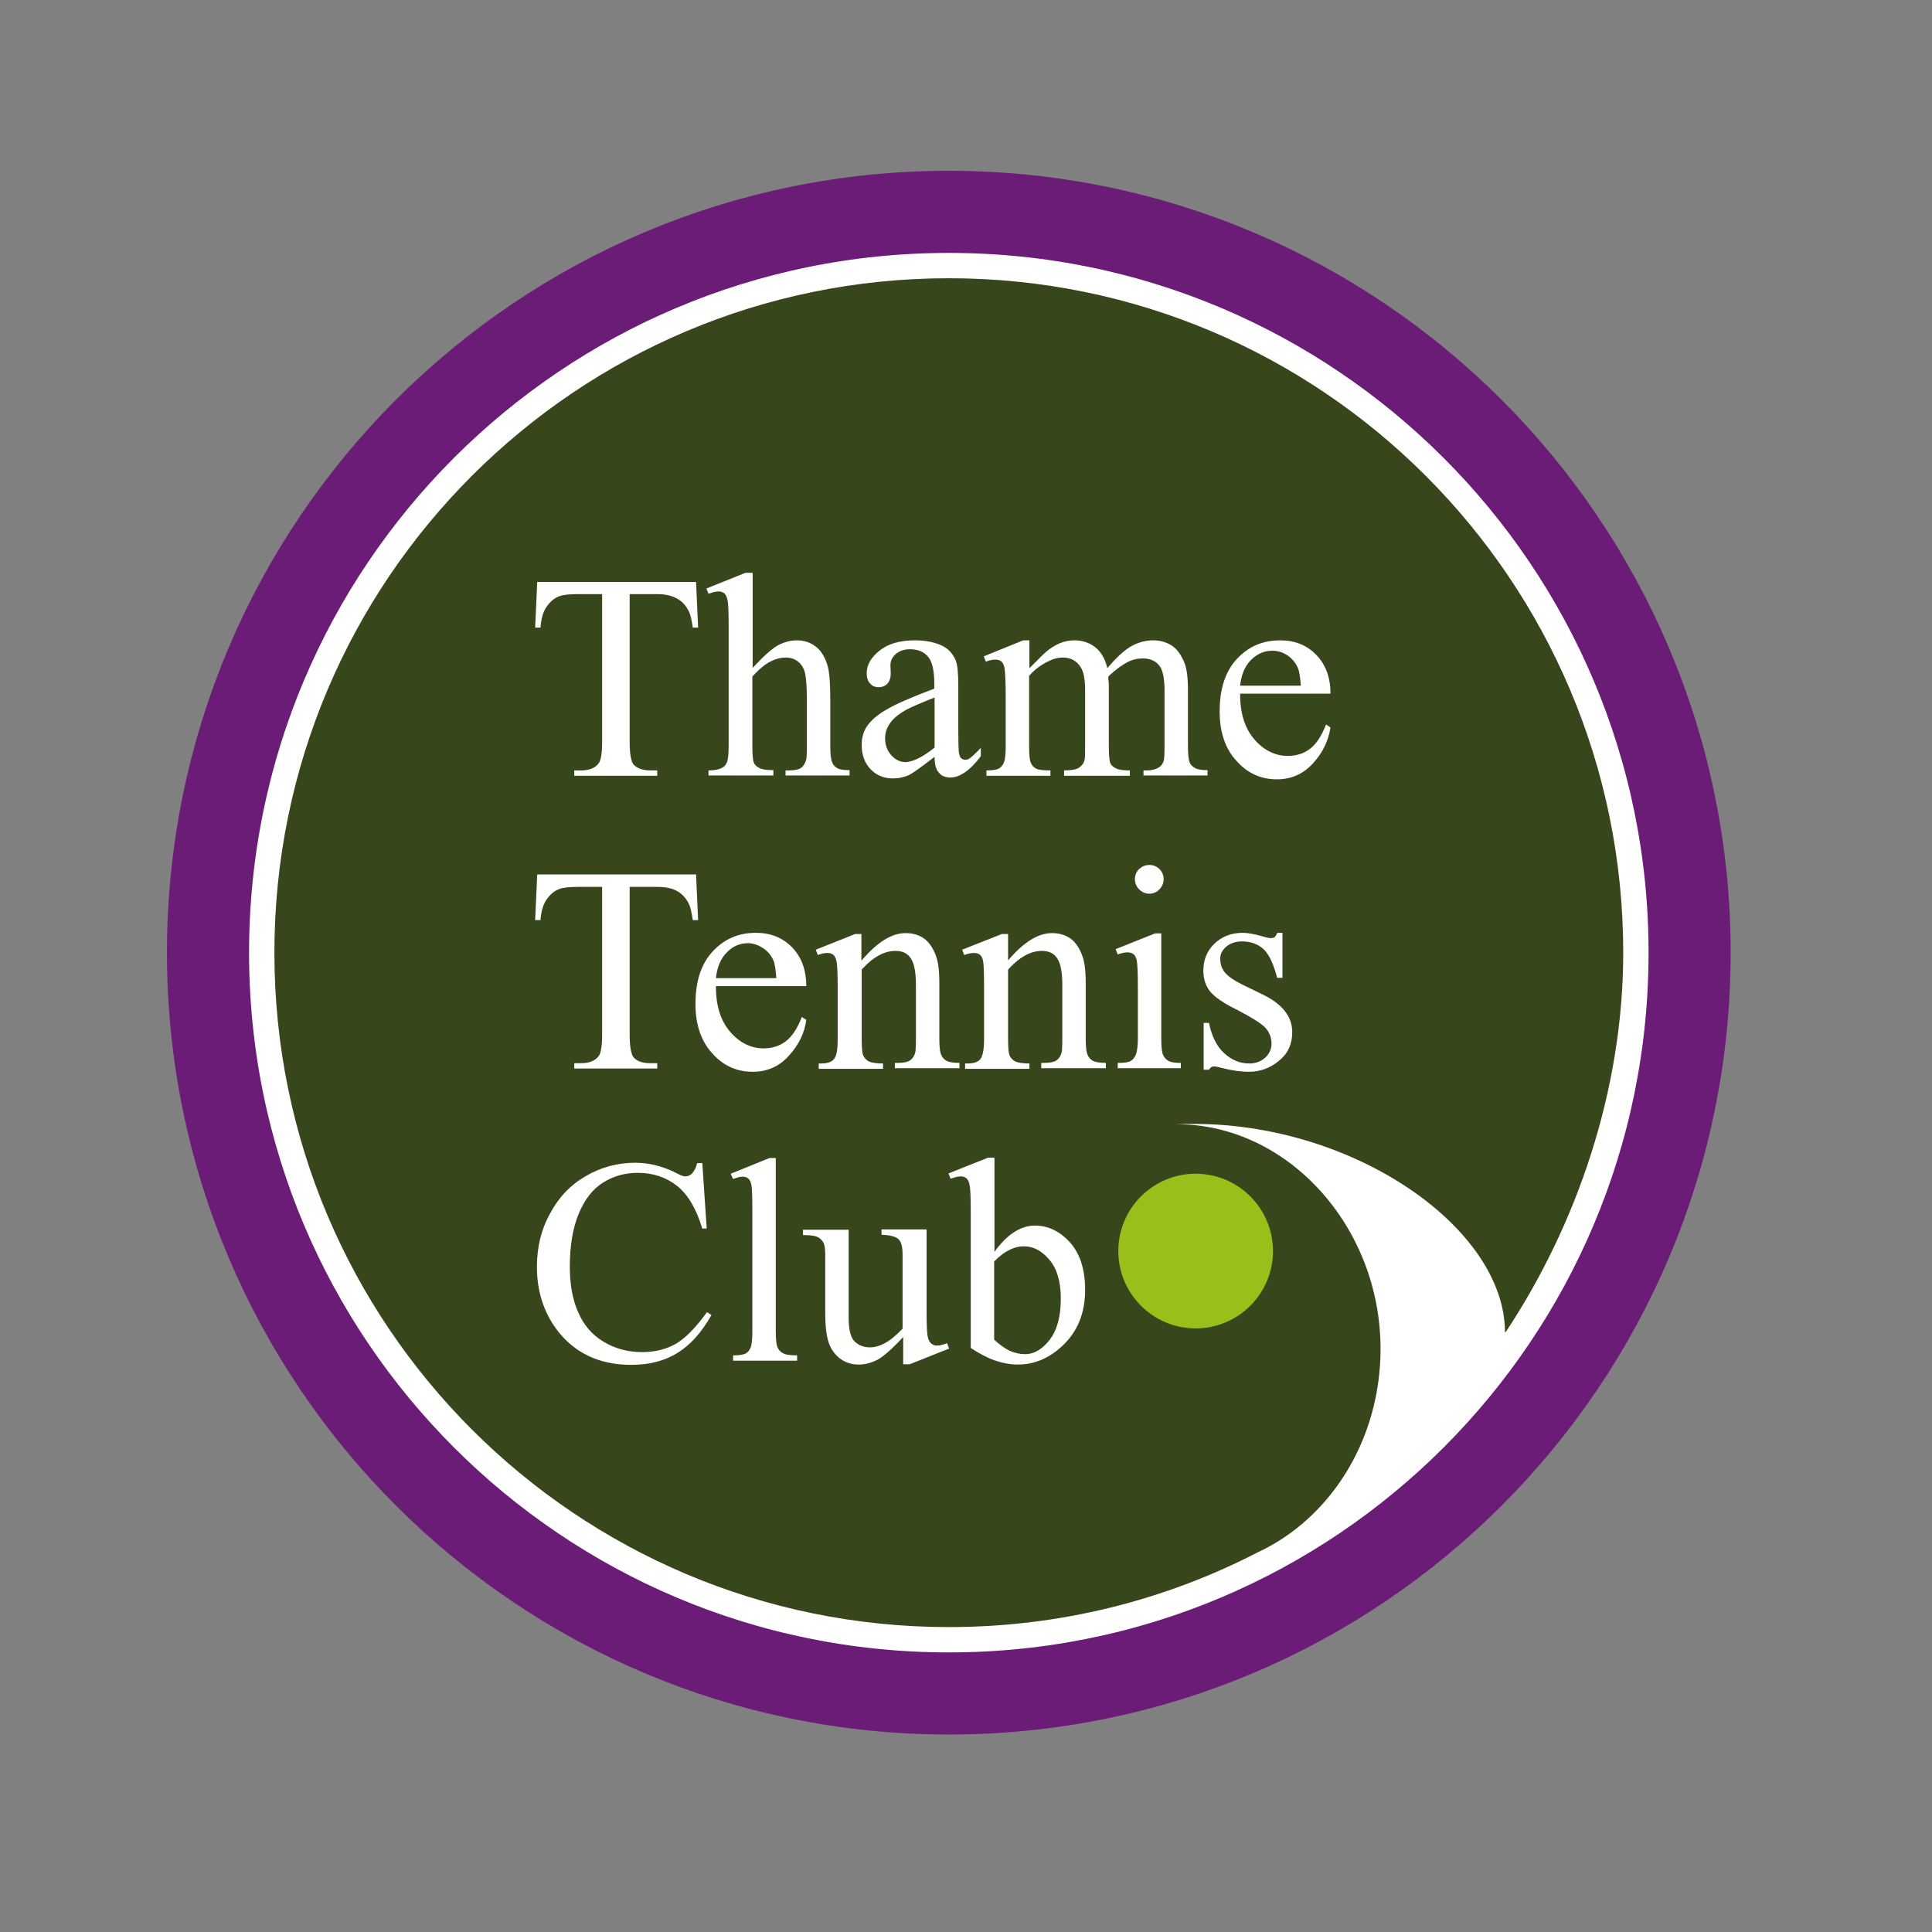 <?xml version="1.0" encoding="utf-8"?>
<!-- Generator: Adobe Illustrator 19.2.1, SVG Export Plug-In . SVG Version: 6.00 Build 0)  -->
<svg version="1.1" id="layer" xmlns="http://www.w3.org/2000/svg" xmlns:xlink="http://www.w3.org/1999/xlink" x="0px" y="0px"
	 viewBox="0 0 652 652" style="enable-background:new 0 0 652 652;" xml:space="preserve">
<rect x="0" y="0" width="652" height="652" fill="#808080" stroke="none"/>
<style type="text/css">
	.st0{fill:#FFFFFF;}
	.st1{fill:#38471B;}
	.st2{fill:#97C01B;}
	.st3{fill:none;stroke:#6B1C76;stroke-width:27.708;}
</style>
<g>
	<path class="st0" d="M566.3,321.5c0,135.9-110.2,246.1-246.1,246.1S74.1,457.4,74.1,321.5S184.3,75.4,320.2,75.4
		S566.3,185.6,566.3,321.5"/>
	<path class="st1" d="M396.7,379.4c2.1-0.1,4.3-0.1,6.4-0.1c54.1,0,104.8,35.2,104.8,70.4l0.4-0.4c23.8-36,39.5-81.4,39.5-127.8
		c0-125.7-101.9-227.6-227.6-227.6S92.6,195.8,92.6,321.5c0,125.7,101.9,227.6,227.6,227.6c37.6,0,73-9.1,104.2-25.2l0,0
		c24.4-11.3,41.5-37.8,41.5-68.7c0-41.2-31.3-75.8-68.8-75.8L396.7,379.4z"/>
	<path class="st0" d="M234.9,196.4l0.7,15.4h-1.8c-0.4-2.7-0.8-4.6-1.5-5.8c-1-1.9-2.3-3.2-4-4.1c-1.7-0.9-3.8-1.4-6.6-1.4h-9.2v50
		c0,4,0.5,6.5,1.3,7.5c1.2,1.3,3.1,2,5.7,2h2.3v1.8h-28V260h2.3c2.8,0,4.8-0.8,6-2.5c0.7-1,1.1-3.4,1.1-7v-50h-7.9
		c-3.1,0-5.2,0.2-6.5,0.7c-1.7,0.6-3.1,1.8-4.3,3.5c-1.2,1.7-1.9,4.1-2.1,7.1h-1.8l0.7-15.4H234.9z"/>
	<path class="st0" d="M254,193.2v32.2c3.6-3.9,6.4-6.4,8.5-7.6c2.1-1.1,4.2-1.7,6.3-1.7c2.5,0,4.7,0.7,6.5,2.1
		c1.8,1.4,3.1,3.5,4,6.5c0.6,2.1,0.9,5.9,0.9,11.3v15.7c0,2.8,0.2,4.7,0.7,5.7c0.3,0.8,0.9,1.4,1.6,1.8c0.8,0.5,2.2,0.7,4.2,0.7v1.8
		h-21.6V260h1c2,0,3.5-0.3,4.3-0.9c0.8-0.6,1.3-1.5,1.7-2.8c0.1-0.5,0.2-2,0.2-4.5v-15.7c0-4.8-0.3-8-0.8-9.6
		c-0.5-1.5-1.3-2.6-2.4-3.4c-1.1-0.8-2.4-1.2-4-1.2c-1.6,0-3.2,0.4-5,1.3c-1.7,0.8-3.8,2.5-6.2,5.1v23.5c0,3,0.2,4.9,0.5,5.6
		c0.3,0.7,1,1.4,1.9,1.8c0.9,0.5,2.5,0.7,4.7,0.7v1.8h-21.9V260c2,0,3.5-0.3,4.6-0.9c0.7-0.3,1.2-0.9,1.6-1.8
		c0.4-0.9,0.6-2.7,0.6-5.5v-40.1c0-5-0.1-8.1-0.4-9.2c-0.2-1.1-0.6-1.9-1.1-2.3c-0.5-0.4-1.2-0.6-2-0.6c-0.7,0-1.8,0.2-3.3,0.8
		l-0.7-1.8l13.2-5.3H254z"/>
	<path class="st0" d="M315.4,255.4c-4.5,3.5-7.4,5.5-8.5,6.1c-1.8,0.8-3.6,1.2-5.6,1.2c-3,0-5.6-1.1-7.5-3.1c-2-2.1-3-4.8-3-8.3
		c0-2.1,0.5-4,1.4-5.6c1.3-2.2,3.6-4.3,6.9-6.2c3.2-1.9,8.7-4.3,16.2-7.1v-1.7c0-4.4-0.7-7.4-2.1-9.1c-1.4-1.6-3.4-2.5-6.1-2.5
		c-2,0-3.6,0.6-4.8,1.6c-1.2,1.1-1.8,2.3-1.8,3.8l0.1,2.8c0,1.5-0.4,2.6-1.1,3.4c-0.8,0.8-1.7,1.2-3,1.2c-1.2,0-2.2-0.4-2.9-1.3
		c-0.8-0.8-1.1-2-1.1-3.4c0-2.8,1.4-5.3,4.3-7.6c2.8-2.3,6.8-3.5,11.9-3.5c3.9,0,7.1,0.7,9.6,2c1.9,1,3.3,2.6,4.2,4.7
		c0.6,1.4,0.9,4.2,0.9,8.5v15c0,4.2,0.1,6.8,0.2,7.7c0.2,1,0.4,1.6,0.8,1.9c0.4,0.3,0.8,0.5,1.3,0.5c0.5,0,1-0.1,1.4-0.4
		c0.7-0.4,2-1.6,3.9-3.6v2.8c-3.6,4.8-7.1,7.2-10.3,7.2c-1.6,0-2.9-0.5-3.8-1.6C315.9,259.8,315.4,258,315.4,255.4 M315.4,252.3
		v-16.9c-4.9,1.9-8,3.3-9.5,4.1c-2.5,1.4-4.4,2.9-5.5,4.5c-1.1,1.6-1.7,3.2-1.7,5.1c0,2.3,0.7,4.2,2.1,5.8c1.4,1.5,3,2.3,4.8,2.3
		C308.1,257.1,311.4,255.5,315.4,252.3"/>
	<path class="st0" d="M347.3,225.6c3.2-3.2,5.1-5.1,5.7-5.6c1.4-1.2,3-2.2,4.6-2.9c1.7-0.7,3.3-1,5-1c2.7,0,5.1,0.8,7.1,2.4
		c2,1.6,3.3,4,4,7c3.3-3.9,6.1-6.4,8.4-7.6c2.3-1.2,4.7-1.8,7.1-1.8c2.4,0,4.4,0.6,6.3,1.8c1.8,1.2,3.2,3.2,4.3,6
		c0.7,1.8,1.1,4.8,1.1,8.8v19c0,2.8,0.2,4.6,0.6,5.7c0.3,0.7,0.9,1.3,1.8,1.8c0.9,0.5,2.2,0.7,4.2,0.7v1.8h-21.6V260h0.9
		c1.9,0,3.4-0.4,4.4-1.1c0.8-0.5,1.3-1.3,1.6-2.4c0.1-0.6,0.2-2.1,0.2-4.6v-19c0-3.6-0.5-6.1-1.3-7.6c-1.3-2.1-3.3-3.1-6.1-3.1
		c-1.7,0-3.5,0.4-5.2,1.3c-1.7,0.9-3.8,2.4-6.3,4.7l-0.1,0.5l0.2,2.1v21.1c0,3,0.2,4.9,0.5,5.6c0.3,0.7,1,1.4,1.9,1.8
		c0.9,0.5,2.5,0.7,4.7,0.7v1.8h-22.2V260c2.4,0,4.1-0.3,5-0.9c0.9-0.6,1.6-1.4,1.9-2.6c0.2-0.6,0.2-2.1,0.2-4.7v-19
		c0-3.6-0.5-6.2-1.6-7.8c-1.4-2.1-3.4-3.1-5.9-3.1c-1.7,0-3.5,0.5-5.2,1.4c-2.7,1.4-4.7,3-6.2,4.8v23.8c0,2.9,0.2,4.7,0.6,5.6
		c0.4,0.9,1,1.5,1.8,1.9c0.8,0.4,2.3,0.6,4.8,0.6v1.8h-21.6V260c2,0,3.4-0.2,4.1-0.6c0.8-0.4,1.4-1.1,1.8-2.1
		c0.4-0.9,0.6-2.8,0.6-5.5v-17.1c0-4.8-0.2-7.9-0.4-9.3c-0.2-1-0.6-1.8-1.1-2.2c-0.5-0.4-1.1-0.6-2-0.6c-0.9,0-2,0.2-3.2,0.7
		l-0.7-1.8l13.3-5.4h2.1V225.6z"/>
	<path class="st0" d="M418.5,234.2c0,6.5,1.6,11.6,4.8,15.3c3.2,3.7,7,5.6,11.3,5.6c2.9,0,5.4-0.8,7.5-2.4c2.1-1.6,3.9-4.3,5.4-8.2
		l1.5,1c-0.7,4.5-2.6,8.5-5.9,12.1c-3.3,3.6-7.3,5.4-12.2,5.4c-5.3,0-9.9-2-13.6-6.2c-3.8-4.1-5.7-9.7-5.7-16.7
		c0-7.6,1.9-13.5,5.8-17.7c3.9-4.2,8.7-6.3,14.6-6.3c5,0,9,1.6,12.2,4.9c3.2,3.3,4.8,7.6,4.8,13.1H418.5z M418.5,231.4H439
		c-0.2-2.8-0.5-4.8-1-6c-0.8-1.8-2-3.2-3.6-4.3c-1.6-1-3.2-1.5-5-1.5c-2.7,0-5.1,1-7.2,3.1C420.1,224.8,418.9,227.7,418.5,231.4"/>
	<path class="st0" d="M234.9,295.1l0.7,15.4h-1.8c-0.4-2.7-0.8-4.6-1.5-5.8c-1-1.9-2.3-3.2-4-4.1c-1.7-0.9-3.8-1.3-6.6-1.3h-9.2v50
		c0,4,0.5,6.5,1.3,7.5c1.2,1.4,3.1,2,5.7,2h2.3v1.8h-28v-1.8h2.3c2.8,0,4.8-0.8,6-2.5c0.7-1,1.1-3.3,1.1-7v-50h-7.9
		c-3.1,0-5.2,0.2-6.5,0.7c-1.7,0.6-3.1,1.8-4.3,3.5c-1.2,1.7-1.9,4.1-2.1,7h-1.8l0.7-15.4H234.9z"/>
	<path class="st0" d="M241.6,332.9c0,6.5,1.6,11.6,4.8,15.3c3.2,3.7,7,5.6,11.3,5.6c2.9,0,5.4-0.8,7.5-2.4c2.1-1.6,3.9-4.3,5.4-8.2
		l1.5,1c-0.6,4.5-2.6,8.5-5.9,12.1c-3.2,3.6-7.3,5.4-12.2,5.4c-5.3,0-9.9-2-13.6-6.2c-3.8-4.1-5.7-9.7-5.7-16.7
		c0-7.6,1.9-13.5,5.8-17.7c3.9-4.2,8.7-6.3,14.6-6.3c4.9,0,9,1.6,12.2,4.9c3.2,3.3,4.8,7.7,4.8,13.1H241.6z M241.6,330.1h20.4
		c-0.2-2.8-0.5-4.8-1-6c-0.8-1.8-2-3.2-3.6-4.2c-1.6-1-3.2-1.6-5-1.6c-2.7,0-5.1,1-7.1,3.1C243.2,323.5,242,326.4,241.6,330.1"/>
	<path class="st0" d="M290.8,324.1c5.2-6.1,10.1-9.2,14.8-9.2c2.4,0,4.5,0.6,6.2,1.8c1.7,1.2,3.1,3.2,4.1,6c0.7,1.9,1.1,4.9,1.1,8.9
		v18.9c0,2.8,0.2,4.7,0.7,5.6c0.3,0.8,0.9,1.4,1.7,1.9c0.8,0.4,2.2,0.7,4.4,0.7v1.8H302v-1.8h0.9c2,0,3.5-0.3,4.3-0.9
		c0.8-0.6,1.4-1.5,1.7-2.7c0.1-0.5,0.2-2,0.2-4.5v-18.2c0-4.1-0.5-7-1.6-8.8c-1.1-1.8-2.8-2.7-5.3-2.7c-3.8,0-7.6,2.1-11.4,6.3v23.5
		c0,3,0.2,4.8,0.5,5.5c0.5,0.9,1.1,1.6,1.9,2c0.8,0.4,2.4,0.7,4.8,0.7v1.8h-21.7v-1.8h0.9c2.2,0,3.7-0.6,4.4-1.7
		c0.8-1.1,1.1-3.3,1.1-6.5v-16.6c0-5.2-0.1-8.5-0.4-9.6c-0.2-1.2-0.6-1.9-1.1-2.3c-0.5-0.4-1.2-0.6-2-0.6c-0.9,0-2,0.2-3.2,0.7
		l-0.7-1.8l13.3-5.3h2.1V324.1z"/>
	<path class="st0" d="M340.2,324.1c5.2-6.1,10.1-9.2,14.8-9.2c2.4,0,4.5,0.6,6.2,1.8c1.7,1.2,3.1,3.2,4.1,6c0.7,1.9,1.1,4.9,1.1,8.9
		v18.9c0,2.8,0.2,4.7,0.7,5.6c0.3,0.8,0.9,1.4,1.7,1.9c0.8,0.4,2.2,0.7,4.4,0.7v1.8h-21.8v-1.8h0.9c2,0,3.5-0.3,4.3-0.9
		c0.8-0.6,1.4-1.5,1.7-2.7c0.1-0.5,0.2-2,0.2-4.5v-18.2c0-4.1-0.5-7-1.6-8.8c-1.1-1.8-2.8-2.7-5.3-2.7c-3.8,0-7.6,2.1-11.4,6.3v23.5
		c0,3,0.2,4.8,0.5,5.5c0.4,0.9,1.1,1.6,1.9,2c0.8,0.4,2.4,0.7,4.8,0.7v1.8h-21.7v-1.8h0.9c2.2,0,3.7-0.6,4.4-1.7
		c0.7-1.1,1.1-3.3,1.1-6.5v-16.6c0-5.2-0.1-8.5-0.3-9.6c-0.2-1.2-0.6-1.9-1.1-2.3c-0.5-0.4-1.2-0.6-2-0.6c-0.9,0-2,0.2-3.3,0.7
		l-0.7-1.8l13.4-5.3h2.1V324.1z"/>
	<path class="st0" d="M391.9,314.9v35.6c0,2.8,0.2,4.6,0.6,5.5c0.4,0.9,1,1.6,1.8,2c0.8,0.5,2.2,0.7,4.2,0.7v1.8h-21.3v-1.8
		c2.2,0,3.6-0.2,4.3-0.6c0.8-0.4,1.3-1.1,1.8-2.1c0.4-1,0.7-2.8,0.7-5.5v-17.1c0-4.8-0.1-7.9-0.4-9.3c-0.2-1-0.6-1.8-1.1-2.1
		c-0.5-0.4-1.2-0.6-2-0.6c-0.9,0-2,0.2-3.3,0.7l-0.7-1.8l13.3-5.3H391.9z M387.9,291.9c1.3,0,2.5,0.5,3.4,1.4
		c0.9,0.9,1.4,2.1,1.4,3.4c0,1.3-0.5,2.5-1.4,3.4c-0.9,1-2.1,1.5-3.4,1.5c-1.3,0-2.5-0.5-3.5-1.5c-0.9-0.9-1.4-2.1-1.4-3.4
		c0-1.4,0.5-2.5,1.4-3.4C385.4,292.4,386.5,291.9,387.9,291.9"/>
	<path class="st0" d="M432.8,314.9V330H431c-1.2-4.7-2.7-7.9-4.6-9.7c-1.9-1.7-4.3-2.6-7.2-2.6c-2.2,0-4,0.6-5.4,1.8
		c-1.4,1.2-2,2.5-2,4c0,1.8,0.5,3.4,1.5,4.6c1,1.3,3,2.7,6,4.2l7,3.4c6.5,3.2,9.8,7.4,9.8,12.6c0,4.1-1.5,7.3-4.5,9.7
		c-3,2.5-6.4,3.7-10.1,3.7c-2.7,0-5.7-0.4-9.2-1.3c-1.1-0.3-1.9-0.5-2.6-0.5c-0.8,0-1.3,0.4-1.7,1.1h-1.8v-15.8h1.8
		c0.9,4.5,2.6,7.9,5.1,10.2c2.5,2.3,5.3,3.5,8.5,3.5c2.2,0,4-0.7,5.4-2c1.4-1.3,2.1-2.9,2.1-4.7c0-2.2-0.8-4.1-2.3-5.6
		c-1.6-1.5-4.7-3.4-9.3-5.8c-4.7-2.3-7.7-4.4-9.2-6.3c-1.4-1.8-2.2-4.1-2.2-6.9c0-3.6,1.2-6.7,3.7-9.1c2.5-2.4,5.7-3.7,9.6-3.7
		c1.7,0,3.8,0.4,6.3,1.1c1.6,0.5,2.7,0.7,3.2,0.7c0.5,0,0.9-0.1,1.2-0.3c0.3-0.2,0.6-0.7,1-1.5H432.8z"/>
	<path class="st0" d="M237,392.4l1.5,22.2H237c-2-6.7-4.8-11.4-8.5-14.4c-3.7-2.9-8.1-4.4-13.3-4.4c-4.3,0-8.2,1.1-11.7,3.3
		c-3.5,2.2-6.2,5.7-8.2,10.5c-2,4.8-3,10.8-3,17.9c0,5.9,0.9,11,2.8,15.3c1.9,4.4,4.7,7.7,8.6,10c3.8,2.3,8.1,3.5,13,3.5
		c4.2,0,8-0.9,11.2-2.7c3.2-1.8,6.8-5.4,10.7-10.8l1.5,1c-3.3,5.8-7.1,10.1-11.5,12.8c-4.4,2.7-9.5,4-15.6,4c-10.8,0-19.2-4-25.2-12
		c-4.4-6-6.6-13-6.6-21.1c0-6.5,1.4-12.5,4.4-17.9c2.9-5.5,6.9-9.7,12.1-12.7c5.1-3,10.7-4.5,16.7-4.5c4.7,0,9.4,1.2,13.9,3.5
		c1.3,0.7,2.3,1.1,2.9,1.1c0.9,0,1.6-0.3,2.3-0.9c0.8-0.9,1.4-2.1,1.8-3.6H237z"/>
	<path class="st0" d="M261.8,390.6v58.6c0,2.7,0.2,4.6,0.6,5.5c0.4,0.9,1,1.6,1.9,2c0.8,0.5,2.4,0.7,4.7,0.7v1.8h-21.6v-1.8
		c2.1,0,3.4-0.2,4.2-0.6c0.8-0.4,1.3-1.1,1.7-2c0.4-1,0.6-2.8,0.6-5.5v-40.1c0-5-0.1-8.1-0.3-9.2c-0.2-1.1-0.6-1.9-1.1-2.3
		c-0.5-0.4-1.1-0.6-1.9-0.6c-0.9,0-1.9,0.3-3.2,0.8l-0.8-1.8l13.1-5.3H261.8z"/>
	<path class="st0" d="M312.7,414.9v27c0,5,0.1,8.1,0.4,9.2c0.2,1.1,0.6,1.9,1.2,2.3c0.5,0.5,1.2,0.7,1.9,0.7c1,0,2.1-0.3,3.4-0.8
		l0.7,1.8l-13.3,5.3h-2.2v-9.2c-3.8,4.1-6.7,6.6-8.7,7.7c-2,1-4.1,1.6-6.3,1.6c-2.5,0-4.6-0.7-6.4-2.1c-1.8-1.4-3.1-3.3-3.8-5.5
		c-0.7-2.3-1.1-5.5-1.1-9.6v-19.8c0-2.1-0.2-3.5-0.7-4.3c-0.5-0.8-1.1-1.4-2-1.8c-0.9-0.4-2.5-0.6-4.8-0.6v-1.8h15.4v29.7
		c0,4.1,0.7,6.8,2.1,8.1c1.4,1.3,3.1,1.9,5.2,1.9c1.4,0,3-0.4,4.7-1.3c1.8-0.9,3.8-2.5,6.2-5v-25c0-2.6-0.4-4.3-1.4-5.2
		c-0.9-0.9-2.8-1.4-5.7-1.5v-1.8H312.7z"/>
	<path class="st0" d="M335.5,422.6c4.3-6,8.9-9,13.8-9c4.5,0,8.5,2,11.9,5.8c3.4,3.9,5,9.2,5,15.9c0,7.9-2.6,14.2-7.8,19
		c-4.4,4.1-9.4,6.2-14.9,6.2c-2.6,0-5.2-0.5-7.8-1.4c-2.6-0.9-5.4-2.4-8.1-4.2v-45.8c0-5-0.1-8-0.4-9.2c-0.2-1.2-0.6-1.9-1.1-2.3
		c-0.5-0.4-1.2-0.6-1.9-0.6c-0.9,0-2,0.3-3.4,0.8l-0.7-1.8l13.3-5.3h2.2V422.6z M335.5,425.7v26.4c1.7,1.6,3.4,2.8,5.1,3.7
		c1.8,0.8,3.6,1.2,5.4,1.2c2.9,0,5.7-1.6,8.2-4.8c2.5-3.2,3.8-7.9,3.8-14c0-5.7-1.3-10-3.8-13c-2.5-3-5.4-4.6-8.6-4.6
		c-1.7,0-3.4,0.4-5.1,1.3C339.2,422.5,337.5,423.7,335.5,425.7"/>
	<path class="st2" d="M429.6,422.2c0,14.4-11.7,26.1-26.1,26.1c-14.4,0-26.1-11.7-26.1-26.1c0-14.4,11.7-26.1,26.1-26.1
		C417.9,396.1,429.6,407.8,429.6,422.2"/>
	<path class="st3" d="M570.2,321.5c0,138.1-111.9,250-250,250c-138.1,0-250-111.9-250-250s111.9-250,250-250
		C458.3,71.5,570.2,183.5,570.2,321.5z"/>
</g>
</svg>
